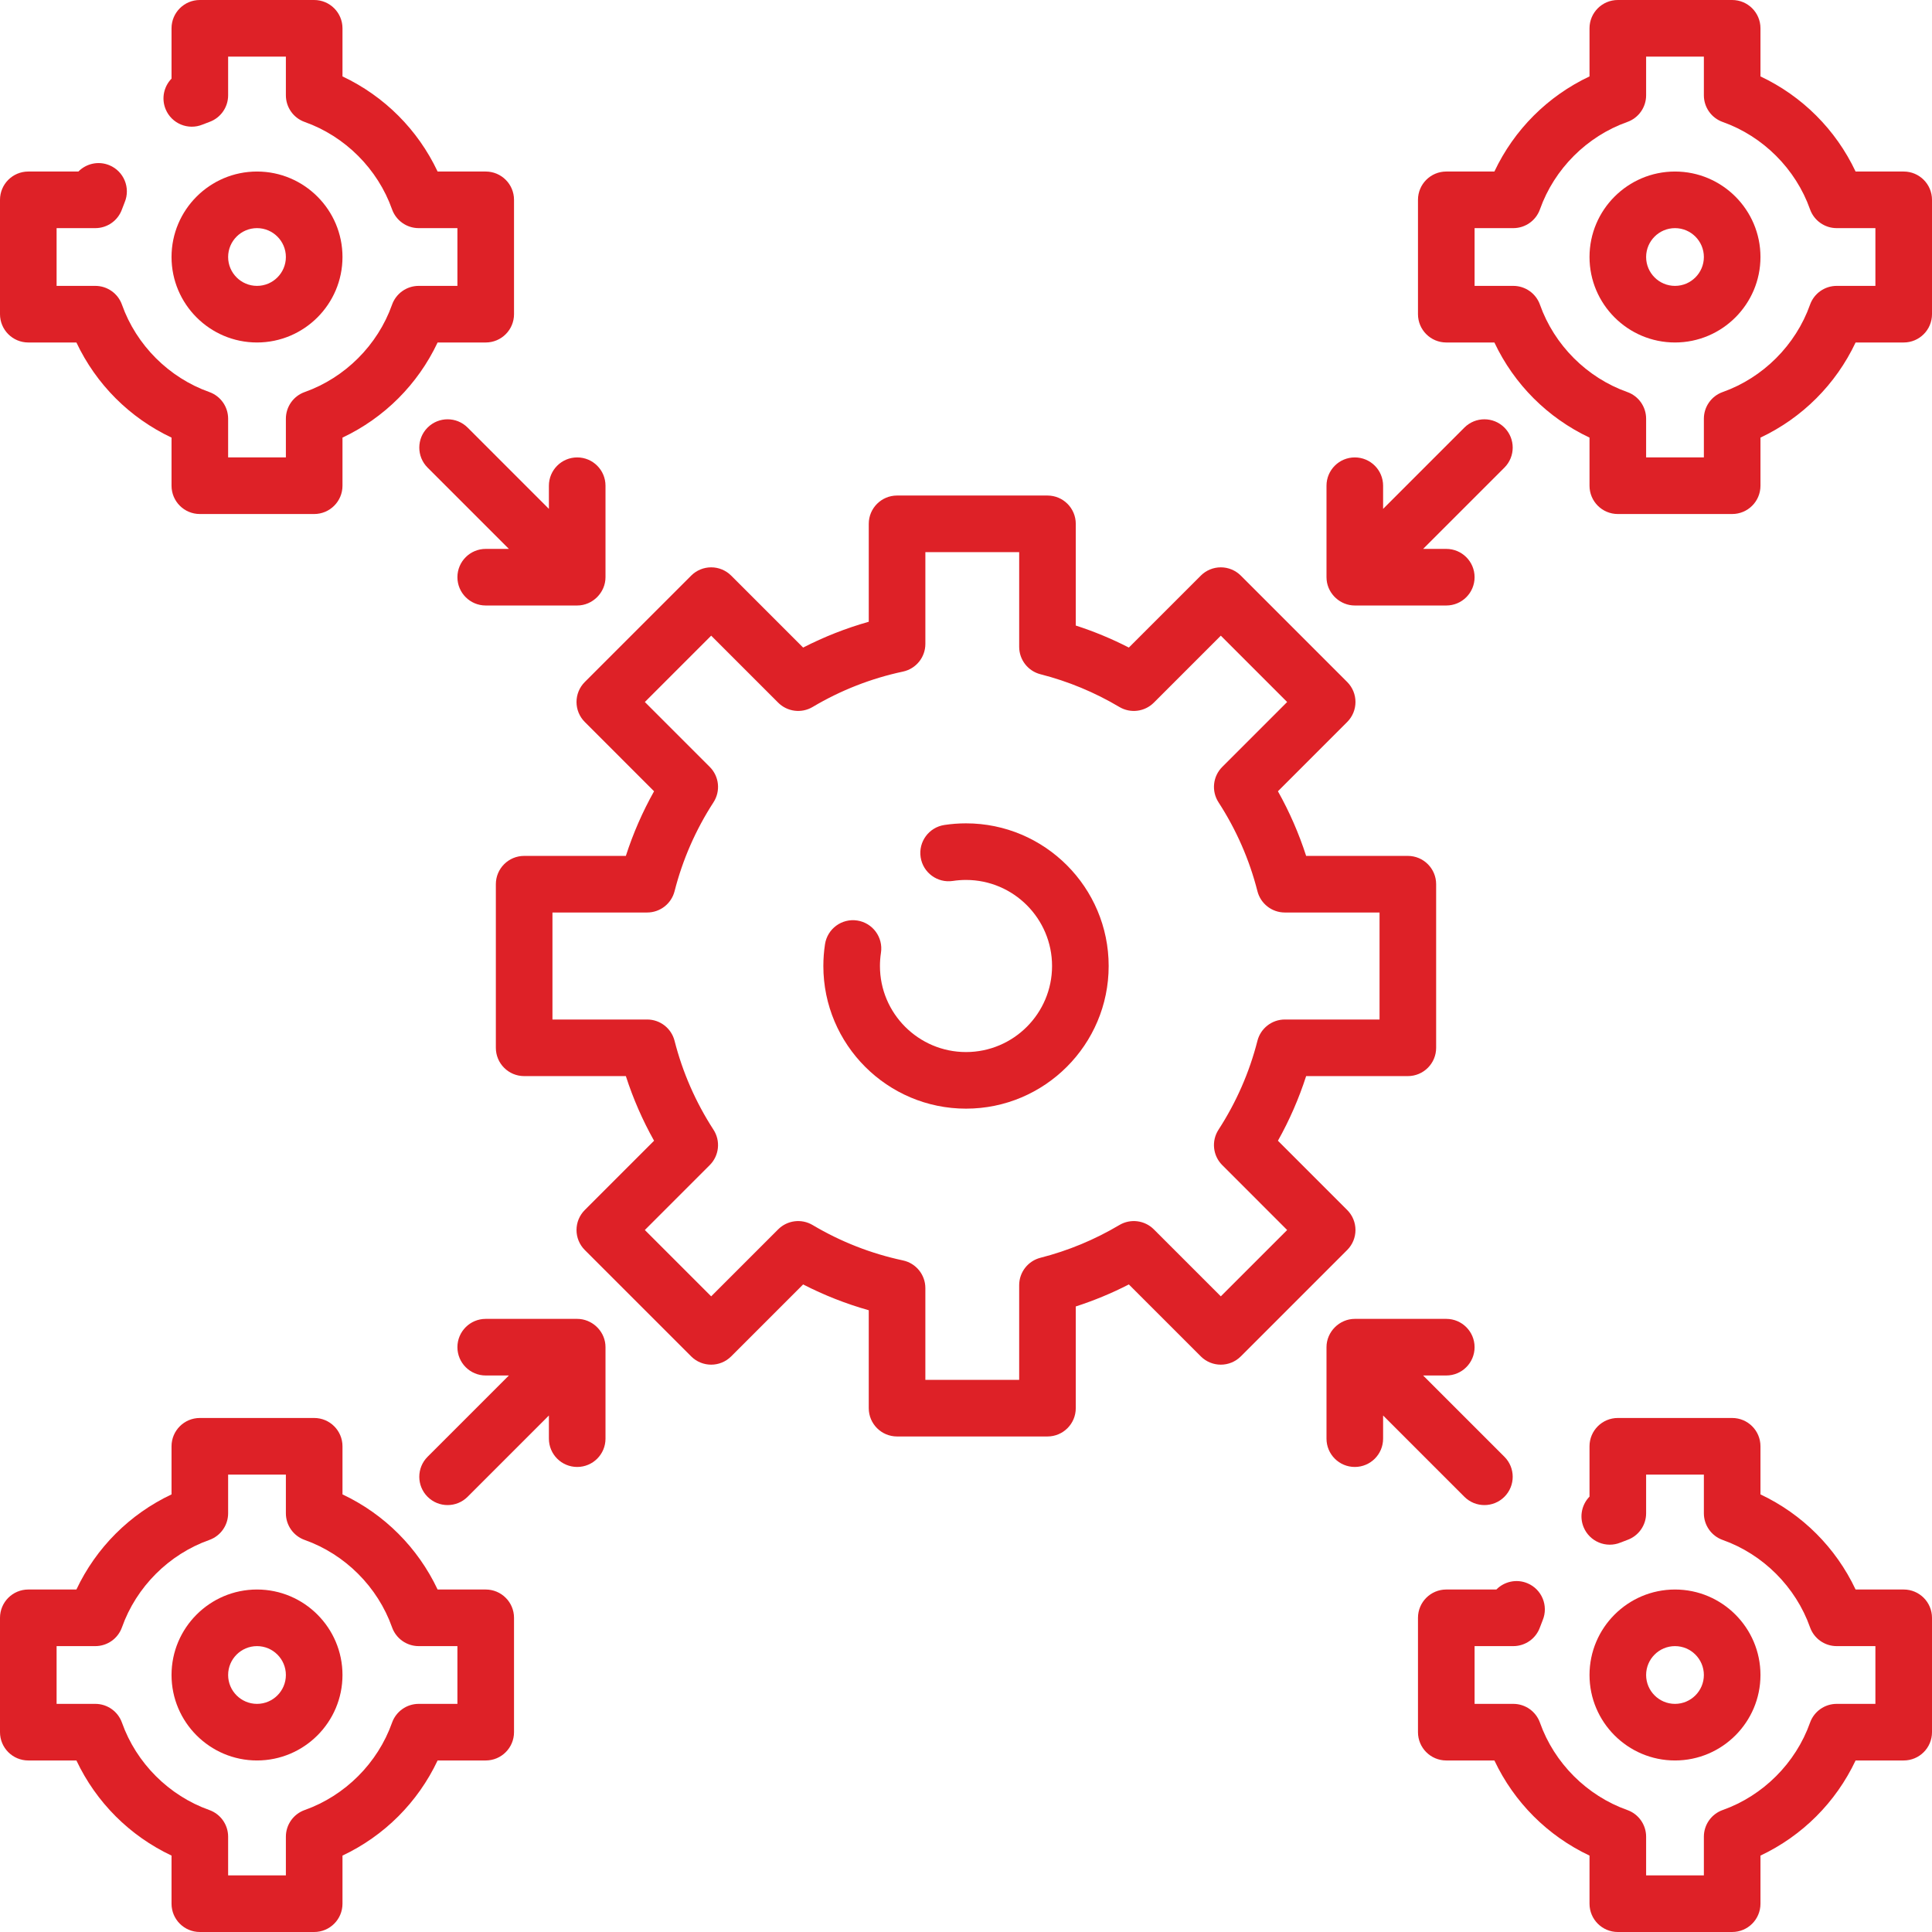 <?xml version="1.0" encoding="UTF-8"?>
<svg xmlns="http://www.w3.org/2000/svg" xmlns:xlink="http://www.w3.org/1999/xlink" width="500px" height="500px" viewBox="0 0 500 500" version="1.1">
  <title>build</title>
  <g id="build" stroke="none" stroke-width="1" fill="none" fill-rule="evenodd">
    <g id="integration" fill="#DE2127" fill-rule="nonzero">
      <path d="M348.651,313.146 L330.728,295.222 C333.716,289.893 336.157,284.297 338.028,278.494 L364.349,278.494 C368.395,278.494 371.673,275.216 371.673,271.17 L371.673,228.83 C371.673,224.784 368.395,221.506 364.349,221.506 L338.027,221.506 C336.156,215.704 333.715,210.108 330.727,204.779 L348.65,186.854 C351.511,183.994 351.511,179.357 348.65,176.498 L321.125,148.971 C319.751,147.598 317.889,146.826 315.945,146.826 C314.002,146.826 312.141,147.598 310.766,148.971 L292.148,167.589 C287.725,165.319 283.131,163.414 278.409,161.89 L278.409,135.568 C278.409,131.522 275.131,128.244 271.085,128.244 L232.158,128.244 C228.112,128.244 224.834,131.522 224.834,135.568 L224.834,160.912 C218.965,162.567 213.284,164.8 207.85,167.589 L189.232,148.971 C187.858,147.598 185.996,146.826 184.053,146.826 C182.109,146.826 180.248,147.598 178.873,148.971 L151.348,176.498 C148.487,179.358 148.487,183.995 151.348,186.854 L169.271,204.779 C166.283,210.108 163.842,215.704 161.971,221.506 L135.65,221.506 C131.604,221.506 128.326,224.784 128.326,228.83 L128.326,271.17 C128.326,275.216 131.604,278.494 135.65,278.494 L161.971,278.494 C163.842,284.297 166.283,289.893 169.271,295.222 L151.348,313.146 C148.487,316.007 148.487,320.644 151.348,323.504 L178.873,351.029 C181.733,353.888 186.371,353.89 189.23,351.029 L207.849,332.412 C213.282,335.2 218.964,337.434 224.833,339.089 L224.833,364.433 C224.833,368.479 228.111,371.757 232.157,371.757 L271.084,371.757 C275.13,371.757 278.408,368.479 278.408,364.433 L278.408,338.111 C283.13,336.587 287.724,334.682 292.147,332.412 L310.766,351.029 C313.625,353.889 318.263,353.889 321.123,351.029 L348.648,323.504 C351.511,320.644 351.511,316.007 348.651,313.146 L348.651,313.146 Z M315.946,335.492 L298.61,318.157 C296.242,315.79 292.569,315.327 289.69,317.04 C283.307,320.833 276.438,323.682 269.277,325.507 C266.032,326.334 263.762,329.256 263.762,332.604 L263.762,357.108 L239.482,357.108 L239.482,333.359 C239.482,329.902 237.065,326.916 233.685,326.196 C225.439,324.438 217.574,321.358 210.308,317.041 C207.429,315.328 203.755,315.79 201.388,318.158 L184.052,335.493 L166.885,318.326 L183.682,301.528 C186.125,299.085 186.528,295.266 184.647,292.365 C180.045,285.266 176.655,277.526 174.576,269.362 C173.749,266.117 170.827,263.847 167.479,263.847 L142.975,263.847 L142.975,236.155 L167.48,236.155 C170.829,236.155 173.751,233.885 174.578,230.64 C176.659,222.477 180.048,214.737 184.649,207.638 C186.53,204.737 186.127,200.918 183.684,198.475 L166.887,181.677 L184.054,164.509 L201.389,181.845 C203.757,184.212 207.429,184.673 210.31,182.962 C217.575,178.645 225.44,175.564 233.687,173.807 C237.067,173.087 239.484,170.101 239.484,166.644 L239.484,142.895 L263.763,142.895 L263.763,167.398 C263.763,170.747 266.033,173.669 269.278,174.496 C276.439,176.321 283.308,179.17 289.691,182.963 C292.568,184.675 296.242,184.213 298.612,181.846 L315.947,164.51 L333.114,181.678 L316.317,198.476 C313.874,200.919 313.471,204.738 315.352,207.639 C319.954,214.738 323.343,222.477 325.423,230.641 C326.25,233.886 329.172,236.156 332.521,236.156 L357.024,236.156 L357.024,263.848 L332.52,263.848 C329.171,263.848 326.249,266.118 325.422,269.363 C323.342,277.526 319.952,285.267 315.351,292.366 C313.47,295.267 313.873,299.086 316.316,301.529 L333.113,318.327 L315.946,335.492 Z" id="Shape"></path>
      <path d="M250,213.081 C248.121,213.081 246.235,213.224 244.396,213.505 C240.396,214.115 237.65,217.852 238.261,221.851 C238.871,225.851 242.61,228.596 246.606,227.985 C247.718,227.815 248.859,227.729 250.001,227.729 C262.28,227.729 272.271,237.72 272.271,250 C272.271,262.28 262.281,272.271 250.001,272.271 C237.721,272.271 227.73,262.28 227.73,250 C227.73,248.852 227.817,247.701 227.99,246.583 C228.604,242.585 225.861,238.846 221.864,238.23 C217.867,237.612 214.127,240.357 213.512,244.356 C213.227,246.209 213.083,248.108 213.083,249.999 C213.083,270.356 229.645,286.918 250.002,286.918 C270.359,286.918 286.921,270.356 286.921,249.999 C286.921,229.642 270.357,213.081 250,213.081 L250,213.081 Z" id="Path"></path>
      <path d="M433.487,44.392 C421.29,44.392 411.366,54.315 411.366,66.513 C411.366,78.71 421.29,88.634 433.487,88.634 C445.685,88.634 455.608,78.71 455.608,66.513 C455.608,54.315 445.685,44.392 433.487,44.392 Z M433.487,73.986 C429.366,73.986 426.015,70.634 426.015,66.514 C426.015,62.394 429.367,59.041 433.487,59.041 C437.607,59.041 440.96,62.394 440.96,66.514 C440.96,70.634 437.607,73.986 433.487,73.986 Z" id="Shape"></path>
      <path d="M492.676,44.392 L480.226,44.392 C475.106,33.556 466.444,24.894 455.608,19.774 L455.608,7.324 C455.608,3.278 452.33,0 448.284,0 L418.689,0 C414.644,0 411.365,3.278 411.365,7.324 L411.365,19.773 C400.528,24.894 391.867,33.555 386.747,44.392 L374.297,44.392 C370.251,44.392 366.973,47.67 366.973,51.716 L366.973,81.311 C366.973,85.356 370.251,88.635 374.297,88.635 L386.746,88.635 C391.866,99.472 400.528,108.134 411.365,113.254 L411.365,125.703 C411.365,129.749 414.644,133.027 418.689,133.027 L448.284,133.027 C452.33,133.027 455.608,129.749 455.608,125.703 L455.608,113.253 C466.445,108.133 475.106,99.472 480.227,88.635 L492.676,88.635 C496.722,88.635 500,85.356 500,81.311 L500,51.716 C500,47.67 496.722,44.392 492.676,44.392 L492.676,44.392 Z M485.352,73.986 L475.333,73.986 C472.231,73.986 469.467,75.939 468.431,78.862 C464.727,89.306 456.28,97.754 445.836,101.458 C442.913,102.495 440.96,105.26 440.96,108.36 L440.96,118.379 L426.014,118.379 L426.014,108.36 C426.014,105.259 424.061,102.494 421.138,101.458 C410.694,97.754 402.246,89.307 398.542,78.862 C397.505,75.939 394.74,73.986 391.64,73.986 L381.621,73.986 L381.621,59.04 L391.64,59.04 C394.741,59.04 397.506,57.087 398.542,54.164 C402.246,43.721 410.693,35.273 421.138,31.569 C424.061,30.532 426.014,27.768 426.014,24.667 L426.014,14.648 L440.96,14.648 L440.96,24.667 C440.96,27.769 442.913,30.533 445.836,31.569 C456.279,35.273 464.727,43.72 468.431,54.164 C469.468,57.087 472.232,59.04 475.333,59.04 L485.352,59.04 L485.352,73.986 Z" id="Shape"></path>
      <path d="M455.608,433.487 C455.608,421.29 445.685,411.366 433.487,411.366 C421.29,411.366 411.366,421.29 411.366,433.487 C411.366,445.685 421.29,455.608 433.487,455.608 C445.685,455.608 455.608,445.685 455.608,433.487 Z M426.014,433.487 C426.014,429.366 429.366,426.015 433.486,426.015 C437.606,426.015 440.959,429.367 440.959,433.487 C440.959,437.607 437.606,440.96 433.486,440.96 C429.366,440.96 426.014,437.607 426.014,433.487 Z" id="Shape"></path>
      <path d="M492.676,411.365 L480.227,411.365 C475.106,400.528 466.445,391.867 455.608,386.747 L455.608,374.297 C455.608,370.251 452.33,366.973 448.284,366.973 L418.689,366.973 C414.644,366.973 411.365,370.251 411.365,374.297 L411.365,387.32 C409.384,389.352 408.686,392.444 409.839,395.234 C411.383,398.973 415.665,400.75 419.404,399.207 C419.975,398.972 420.551,398.75 421.135,398.543 C424.059,397.507 426.014,394.741 426.014,391.64 L426.014,381.621 L440.96,381.621 L440.96,391.64 C440.96,394.741 442.913,397.506 445.836,398.542 C456.279,402.246 464.727,410.693 468.431,421.138 C469.468,424.061 472.232,426.014 475.333,426.014 L485.352,426.014 L485.352,440.96 L475.333,440.96 C472.231,440.96 469.467,442.913 468.431,445.836 C464.727,456.279 456.28,464.727 445.836,468.431 C442.913,469.468 440.96,472.232 440.96,475.333 L440.96,485.352 L426.014,485.352 L426.014,475.333 C426.014,472.231 424.061,469.467 421.138,468.431 C410.694,464.727 402.246,456.28 398.542,445.836 C397.505,442.913 394.74,440.96 391.64,440.96 L381.621,440.96 L381.621,426.014 L391.64,426.014 C394.743,426.014 397.509,424.059 398.544,421.134 C398.762,420.519 398.996,419.911 399.245,419.312 C400.796,415.576 399.024,411.29 395.288,409.739 C392.451,408.56 389.292,409.302 387.258,411.365 L374.297,411.365 C370.251,411.365 366.973,414.644 366.973,418.689 L366.973,448.284 C366.973,452.33 370.251,455.608 374.297,455.608 L386.747,455.608 C391.867,466.445 400.528,475.106 411.365,480.227 L411.365,492.676 C411.365,496.722 414.644,500 418.689,500 L448.284,500 C452.33,500 455.608,496.722 455.608,492.676 L455.608,480.226 C466.444,475.106 475.106,466.444 480.226,455.608 L492.676,455.608 C496.722,455.608 500,452.33 500,448.284 L500,418.689 C500,414.645 496.722,411.365 492.676,411.365 L492.676,411.365 Z" id="Path"></path>
      <path d="M88.635,66.513 C88.635,54.315 78.711,44.392 66.514,44.392 C54.316,44.392 44.392,54.315 44.392,66.513 C44.392,78.71 54.315,88.634 66.513,88.634 C78.71,88.634 88.635,78.711 88.635,66.513 Z M59.04,66.513 C59.04,62.392 62.393,59.04 66.513,59.04 C70.633,59.04 73.985,62.393 73.985,66.513 C73.985,70.633 70.633,73.985 66.513,73.985 C62.393,73.985 59.04,70.634 59.04,66.513 L59.04,66.513 Z" id="Shape"></path>
      <path d="M7.324,88.635 L19.773,88.635 C24.894,99.472 33.555,108.133 44.392,113.253 L44.392,125.703 C44.392,129.749 47.67,133.027 51.716,133.027 L81.311,133.027 C85.356,133.027 88.635,129.749 88.635,125.703 L88.635,113.254 C99.472,108.134 108.134,99.472 113.254,88.635 L125.703,88.635 C129.749,88.635 133.027,85.356 133.027,81.311 L133.027,51.716 C133.027,47.67 129.749,44.392 125.703,44.392 L113.253,44.392 C108.133,33.555 99.472,24.894 88.635,19.773 L88.635,7.324 C88.635,3.278 85.356,0 81.311,0 L51.716,0 C47.67,0 44.392,3.278 44.392,7.324 L44.392,20.349 C42.41,22.381 41.713,25.475 42.866,28.265 C44.412,32.002 48.695,33.777 52.435,32.232 C53.003,31.997 53.58,31.775 54.164,31.568 C57.087,30.531 59.04,27.767 59.04,24.666 L59.04,14.648 L73.986,14.648 L73.986,24.667 C73.986,27.769 75.939,30.533 78.862,31.569 C89.306,35.273 97.754,43.721 101.458,54.164 C102.495,57.087 105.26,59.04 108.36,59.04 L118.379,59.04 L118.379,73.986 L108.36,73.986 C105.259,73.986 102.494,75.939 101.458,78.862 C97.754,89.306 89.306,97.754 78.862,101.458 C75.939,102.495 73.986,105.26 73.986,108.36 L73.986,118.379 L59.04,118.379 L59.04,108.36 C59.04,105.259 57.087,102.494 54.164,101.458 C43.721,97.754 35.273,89.306 31.569,78.862 C30.532,75.939 27.768,73.986 24.667,73.986 L14.648,73.986 L14.648,59.04 L24.667,59.04 C27.769,59.04 30.534,57.086 31.57,54.163 C31.787,53.55 32.021,52.944 32.27,52.348 C33.824,48.613 32.058,44.325 28.324,42.77 C25.481,41.586 22.322,42.326 20.287,44.392 L7.324,44.392 C3.278,44.392 0,47.67 0,51.716 L0,81.311 C0,85.355 3.278,88.635 7.324,88.635 Z" id="Path"></path>
      <path d="M125.703,411.365 L113.254,411.365 C108.134,400.528 99.472,391.866 88.635,386.746 L88.635,374.297 C88.635,370.251 85.356,366.973 81.311,366.973 L51.716,366.973 C47.67,366.973 44.392,370.251 44.392,374.297 L44.392,386.747 C33.555,391.867 24.894,400.528 19.773,411.365 L7.324,411.365 C3.278,411.365 0,414.644 0,418.689 L0,448.284 C0,452.33 3.278,455.608 7.324,455.608 L19.774,455.608 C24.894,466.444 33.556,475.106 44.392,480.226 L44.392,492.676 C44.392,496.722 47.67,500 51.716,500 L81.311,500 C85.356,500 88.635,496.722 88.635,492.676 L88.635,480.227 C99.472,475.106 108.133,466.445 113.253,455.608 L125.703,455.608 C129.749,455.608 133.027,452.33 133.027,448.284 L133.027,418.689 C133.027,414.645 129.748,411.365 125.703,411.365 L125.703,411.365 Z M118.379,440.96 L108.36,440.96 C105.259,440.96 102.494,442.913 101.458,445.836 C97.754,456.279 89.307,464.727 78.862,468.431 C75.939,469.468 73.986,472.232 73.986,475.333 L73.986,485.352 L59.04,485.352 L59.04,475.333 C59.04,472.231 57.087,469.467 54.164,468.431 C43.721,464.727 35.273,456.279 31.569,445.836 C30.532,442.913 27.768,440.96 24.667,440.96 L14.648,440.96 L14.648,426.014 L24.667,426.014 C27.769,426.014 30.533,424.061 31.569,421.138 C35.273,410.694 43.72,402.246 54.164,398.542 C57.087,397.505 59.04,394.74 59.04,391.64 L59.04,381.621 L73.986,381.621 L73.986,391.64 C73.986,394.741 75.939,397.506 78.862,398.542 C89.306,402.246 97.754,410.693 101.458,421.138 C102.495,424.061 105.26,426.014 108.36,426.014 L118.379,426.014 L118.379,440.96 Z" id="Shape"></path>
      <path d="M66.513,411.365 C54.315,411.365 44.392,421.289 44.392,433.486 C44.392,445.684 54.315,455.607 66.513,455.607 C78.71,455.607 88.634,445.684 88.634,433.486 C88.634,421.289 78.711,411.365 66.513,411.365 Z M66.513,440.96 C62.392,440.96 59.04,437.607 59.04,433.487 C59.04,429.367 62.393,426.015 66.513,426.015 C70.633,426.015 73.985,429.367 73.985,433.487 C73.985,437.607 70.634,440.96 66.513,440.96 Z" id="Shape"></path>
      <path d="M121.018,110.658 C118.156,107.799 113.52,107.799 110.659,110.658 C107.799,113.52 107.799,118.156 110.659,121.017 L131.696,142.054 L125.703,142.054 C121.657,142.054 118.379,145.332 118.379,149.378 C118.379,153.424 121.657,156.702 125.703,156.702 L149.379,156.702 C153.366,156.702 156.707,153.361 156.703,149.373 L156.703,125.703 C156.703,121.657 153.425,118.379 149.379,118.379 C145.333,118.379 142.055,121.657 142.055,125.703 L142.055,131.696 L121.018,110.658 Z" id="Path"></path>
      <path d="M343.334,150.104 C343.698,153.797 346.912,156.703 350.622,156.703 L374.298,156.703 C378.344,156.703 381.622,153.425 381.622,149.379 C381.622,145.333 378.344,142.055 374.298,142.055 L368.305,142.055 L389.342,121.018 C392.202,118.156 392.202,113.52 389.342,110.659 C386.48,107.8 381.844,107.8 378.983,110.659 L357.946,131.696 L357.946,125.703 C357.946,121.657 354.668,118.379 350.622,118.379 C346.576,118.379 343.298,121.657 343.298,125.703 L343.298,149.374 C343.297,149.617 343.31,149.861 343.334,150.104 L343.334,150.104 Z" id="Path"></path>
      <path d="M156.667,347.926 C156.304,344.227 153.085,341.325 149.379,341.325 L125.703,341.325 C121.657,341.325 118.379,344.604 118.379,348.649 C118.379,352.695 121.657,355.974 125.703,355.974 L131.696,355.974 L110.659,377.01 C107.798,379.871 107.798,384.508 110.658,387.367 C112.089,388.798 113.963,389.513 115.838,389.513 C117.712,389.513 119.587,388.798 121.017,387.368 L142.055,366.331 L142.055,372.324 C142.055,376.37 145.333,379.648 149.379,379.648 C153.425,379.648 156.703,376.37 156.703,372.324 L156.703,348.652 C156.703,348.409 156.69,348.167 156.667,347.926 L156.667,347.926 Z" id="Path"></path>
      <path d="M378.983,387.368 C380.413,388.798 382.288,389.513 384.162,389.513 C386.036,389.513 387.911,388.798 389.342,387.367 C392.202,384.507 392.202,379.87 389.341,377.01 L368.304,355.974 L374.297,355.974 C378.343,355.974 381.621,352.695 381.621,348.649 C381.621,344.604 378.343,341.325 374.297,341.325 L350.621,341.325 C346.641,341.325 343.295,344.66 343.297,348.652 L343.297,372.324 C343.297,376.37 346.575,379.648 350.621,379.648 C354.667,379.648 357.945,376.37 357.945,372.324 L357.945,366.331 L378.983,387.368 Z" id="Path"></path>
    </g>
  </g>
</svg>

